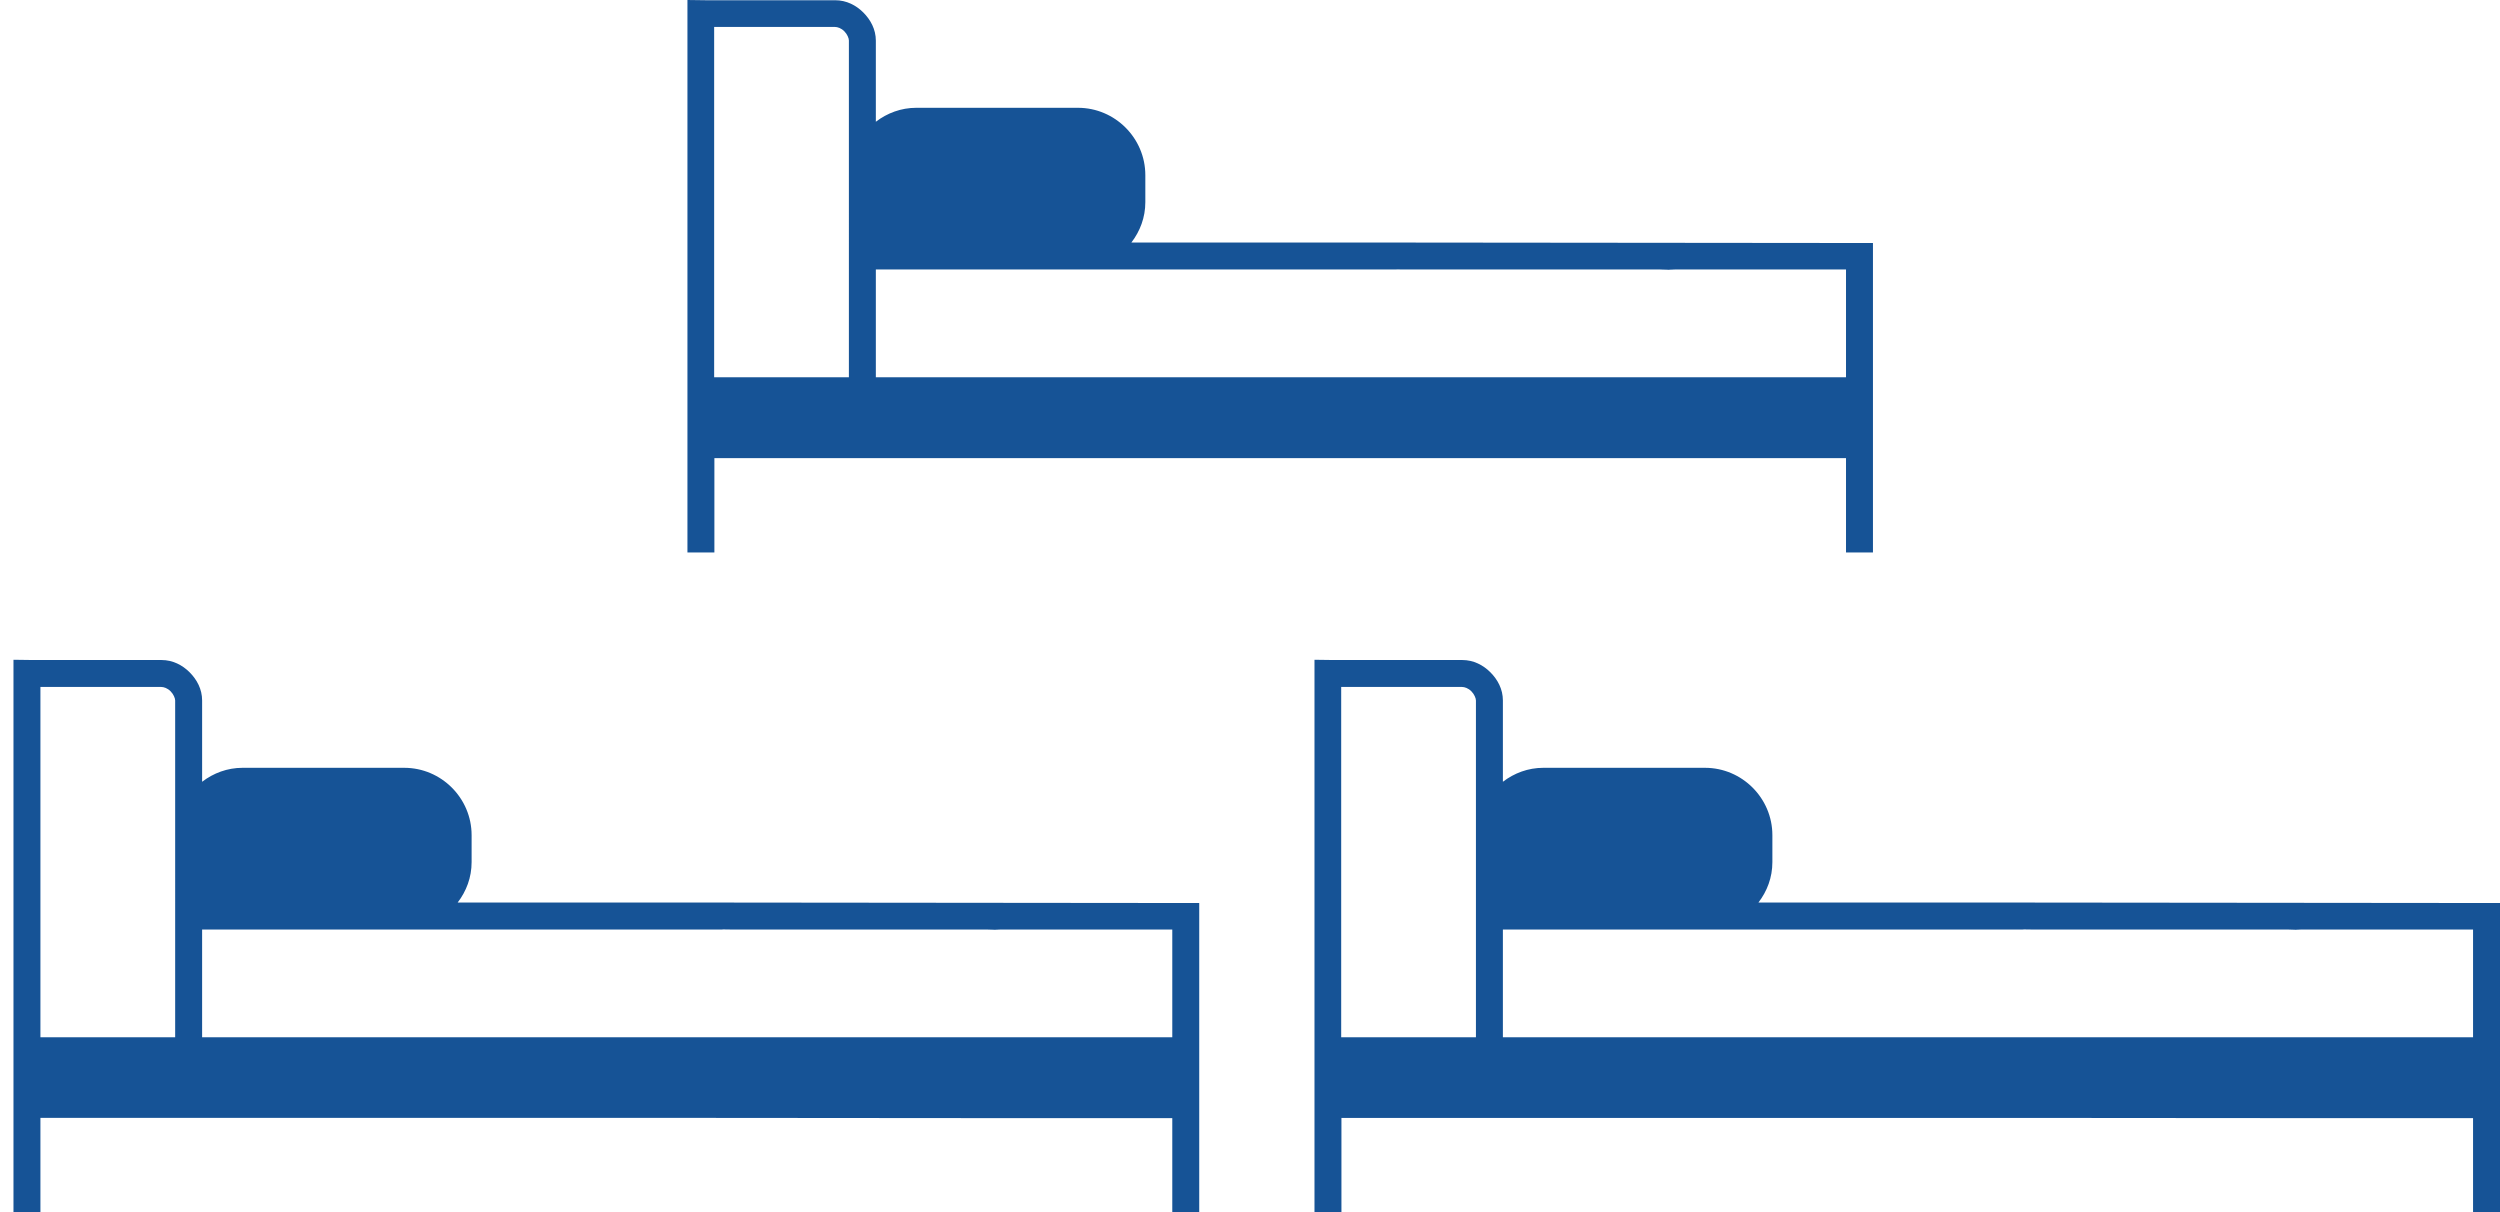 <?xml version="1.0" encoding="utf-8"?>
<!-- Generator: Adobe Illustrator 24.3.0, SVG Export Plug-In . SVG Version: 6.00 Build 0)  -->
<svg version="1.1" id="Layer_1" xmlns="http://www.w3.org/2000/svg" xmlns:xlink="http://www.w3.org/1999/xlink" x="0px" y="0px"
	 viewBox="0 0 1039 503.9" style="enable-background:new 0 0 1039 503.9;" xml:space="preserve">
<style type="text/css">
	.st0{fill:#165396;}
</style>
<g>
	<g>
		<path class="st0" d="M420,464.7h67.2v39.2h11.2c0-45.1,0-82.2,0-128.6l-201.6-0.2H190.2c3.6-4.7,5.8-10.4,5.8-16.8v-11.2
			c0-15.4-12.6-28-28-28h-67.2c-6.3,0-12.1,2.2-16.8,5.8v-33.8c0-4.7-2.2-8.7-5.2-11.7c-3-3-7-5.1-11.7-5.1H16.8l-3.6,0
			c-3.7-0.1-3.7,0-7.6-0.1c0,81.3,0,146.9,0,229.6h11.2v-39.2h280 M308,464.7h100.8 M72.8,431.1h-56l0-145.6H67
			c1.1,0,2.6,0.5,3.9,1.8c1.2,1.2,1.9,2.9,1.9,3.8V431.1z M296.8,431.1H84v-44.8h212.8l2.3,0c0.3,0,0.7,0,1,0c0.5,0-0.2-0.1,3.2,0
			h4.7h100.8l1.5,0c0.3,0-1.7,0,2.8,0.1c0.4,0.1,1.1-0.1,3-0.1l3.9,0h67.2v44.8H420 M408.8,431.1H308"/>
	</g>
	<g>
		<path class="st0" d="M960.6,464.7h67.2v39.2h11.2c0-45.1,0-82.2,0-128.6l-201.6-0.2H730.8c3.6-4.7,5.8-10.4,5.8-16.8v-11.2
			c0-15.4-12.6-28-28-28h-67.2c-6.3,0-12.1,2.2-16.8,5.8v-33.8c0-4.7-2.2-8.7-5.2-11.7c-3-3-7-5.1-11.7-5.1h-50.2l-3.6,0
			c-3.7-0.1-3.7,0-7.6-0.1c0,81.3,0,146.9,0,229.6h11.2v-39.2h280 M848.6,464.7h100.8 M613.4,431.1h-56l0-145.6h50.2
			c1.1,0,2.6,0.5,3.9,1.8c1.2,1.2,1.9,2.9,1.9,3.8V431.1z M837.4,431.1H624.6v-44.8h212.8l2.3,0c0.3,0,0.7,0,1,0
			c0.5,0-0.2-0.1,3.2,0h4.7h100.8l1.5,0c0.3,0-1.7,0,2.8,0.1c0.4,0.1,1.1-0.1,3-0.1l3.9,0h67.2v44.8h-67.2 M949.4,431.1H848.6"/>
	</g>
	<g>
		<path class="st0" d="M700,190.4h67.2v39.2h11.2c0-45.1,0-82.2,0-128.6l-201.6-0.2H470.2c3.6-4.7,5.8-10.4,5.8-16.8V72.8
			c0-15.4-12.6-28-28-28h-67.2c-6.3,0-12.1,2.2-16.8,5.8V16.9c0-4.7-2.2-8.7-5.2-11.7c-3-3-7-5.1-11.7-5.1h-50.2l-3.6,0
			c-3.7-0.1-3.7,0-7.6-0.1c0,81.3,0,146.9,0,229.6h11.2v-39.2h280 M588,190.4h100.8 M352.8,156.8h-56l0-145.6H347
			c1.1,0,2.6,0.5,3.9,1.8c1.2,1.2,1.9,2.9,1.9,3.8V156.8z M576.8,156.8H364V112h212.8l2.3,0c0.3,0,0.7,0,1,0c0.5,0-0.2-0.1,3.2,0
			h4.7h100.8l1.5,0c0.3,0-1.7,0,2.8,0.1c0.4,0.1,1.1-0.1,3-0.1l3.9,0h67.2v44.8H700 M688.8,156.8H588"/>
	</g>
	<path class="st0" d="M364,360.3"/>
</g>
</svg>
